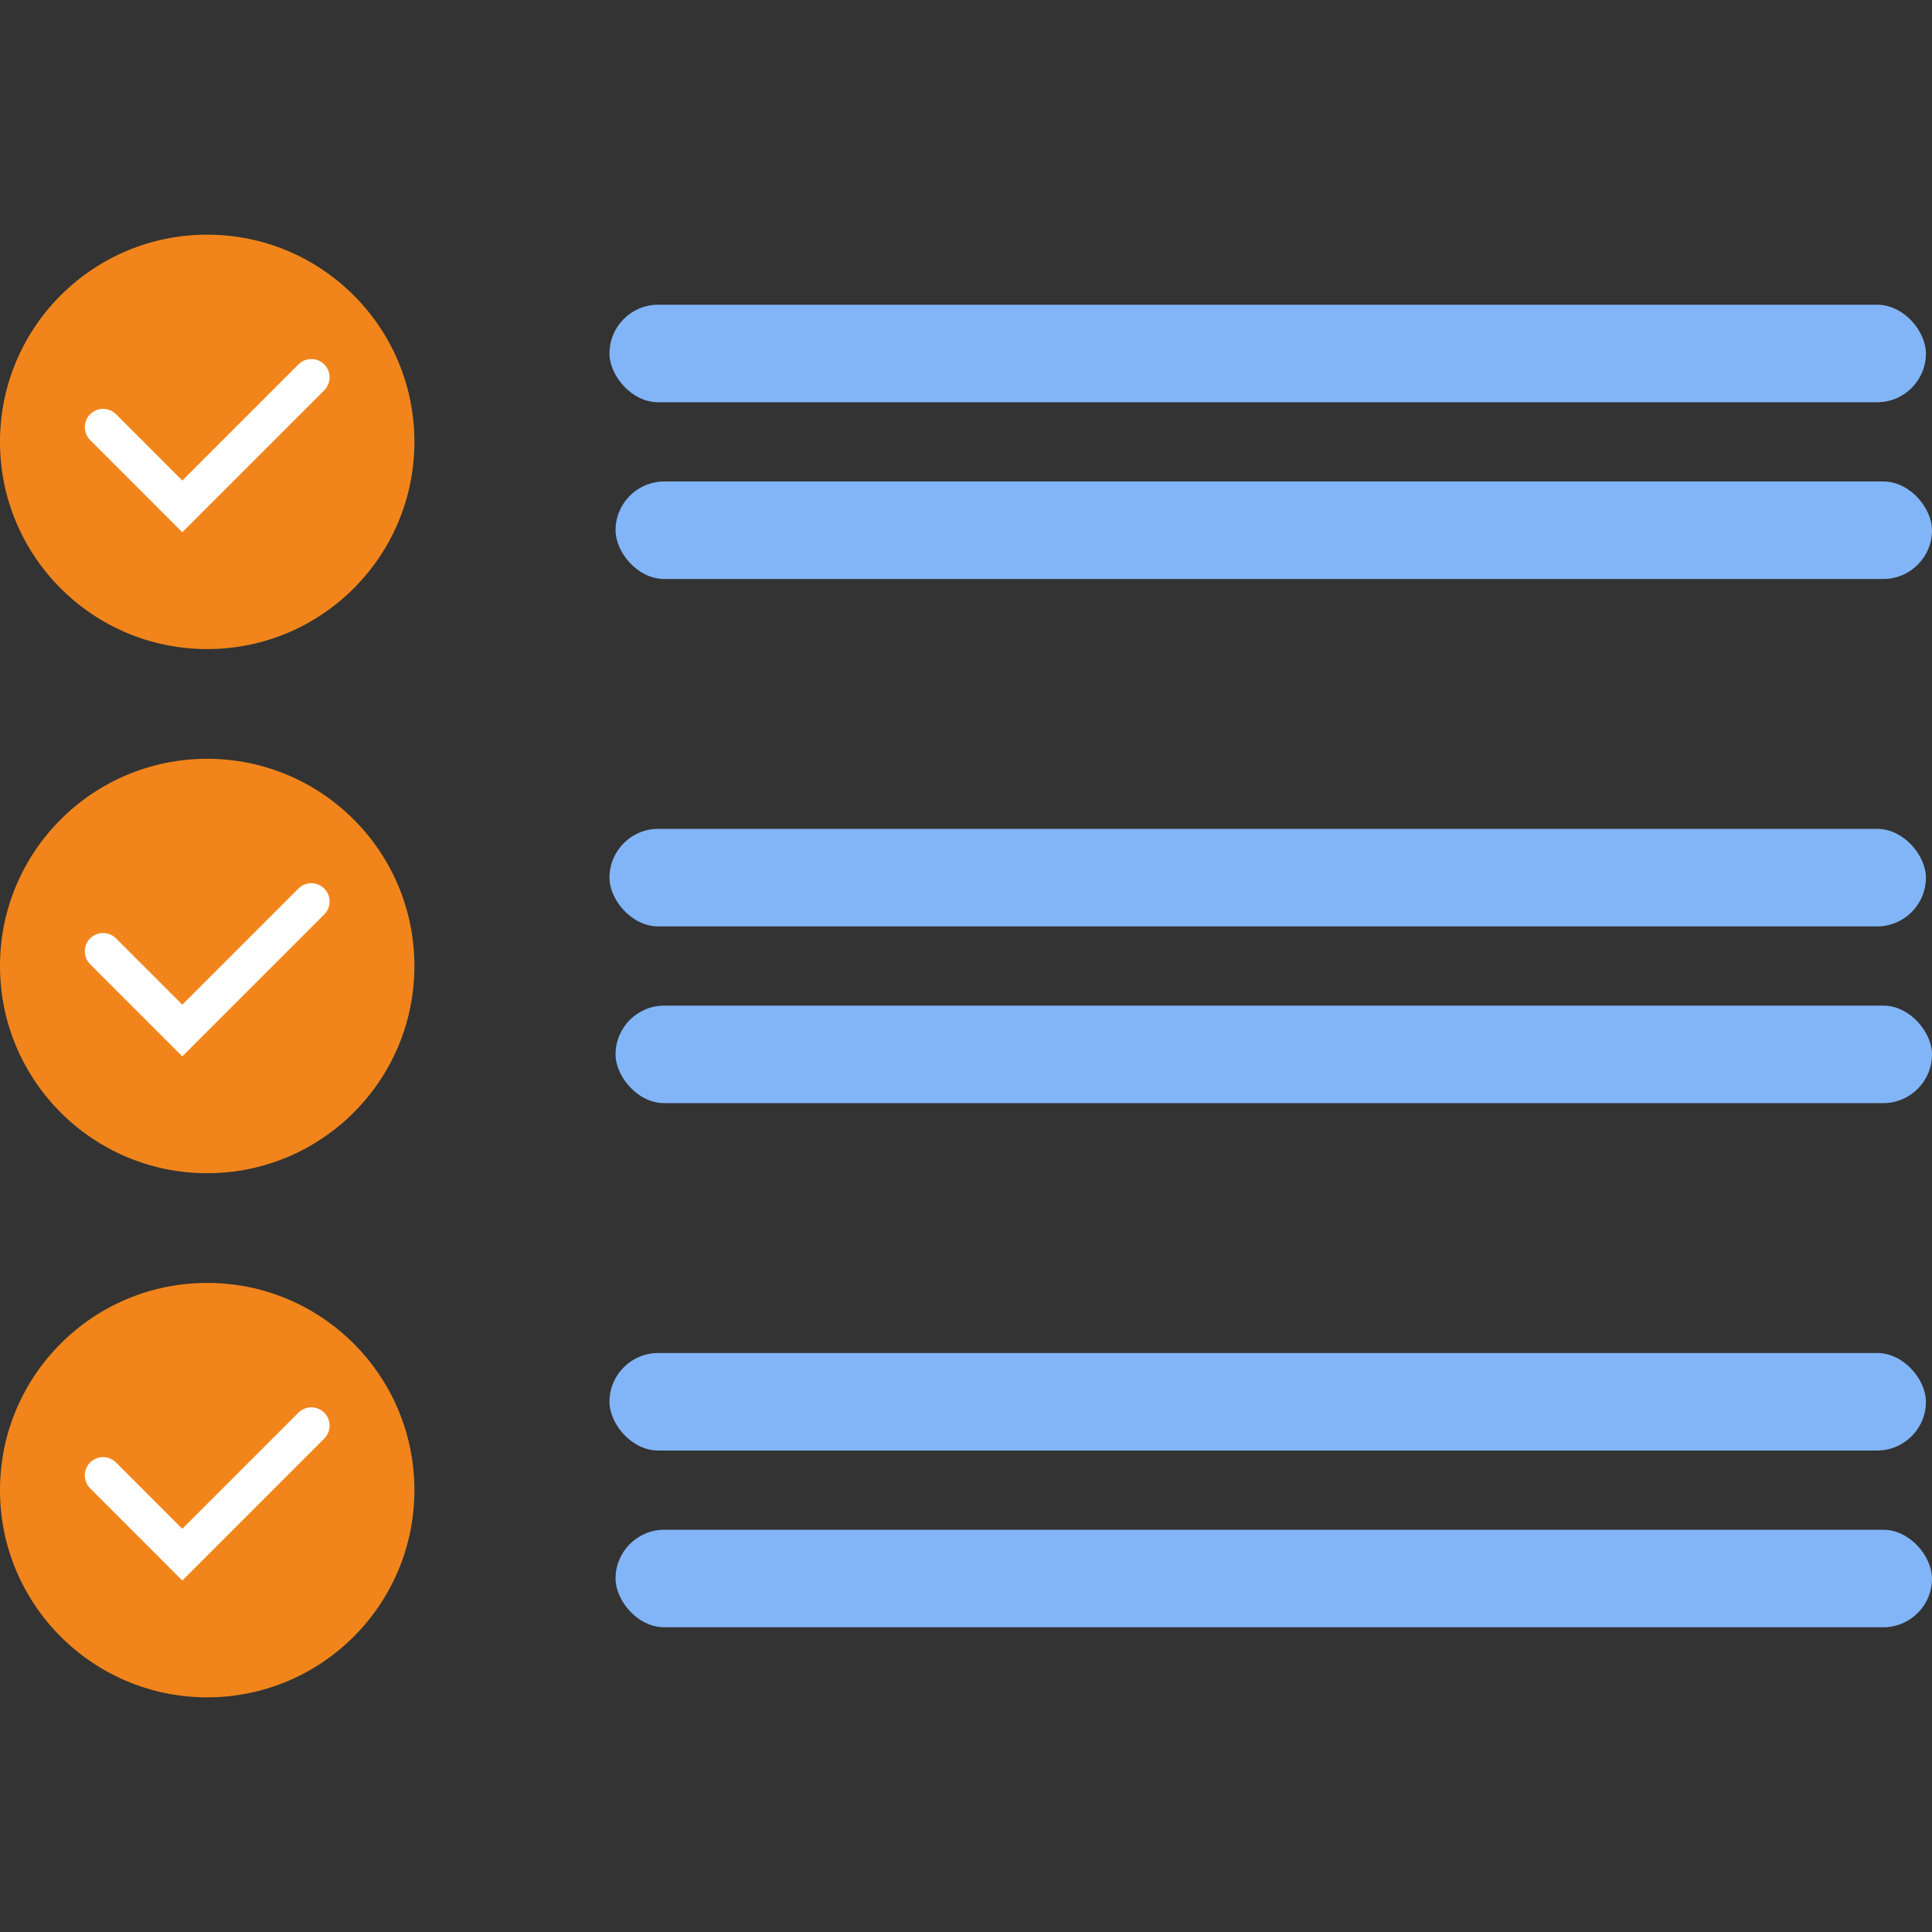 <svg id="レイヤー_1" data-name="レイヤー 1" xmlns="http://www.w3.org/2000/svg" width="80" height="80" viewBox="0 0 80 80"><rect x="0" y="0" width="80" height="80" fill="#333333" stroke="none"/><defs><style>.cls-1{fill:#f1851b;}.cls-2{fill:none;stroke:#fff;stroke-linecap:round;stroke-miterlimit:10;stroke-width:1.514px;}.cls-3{fill:#82b5f7;}</style></defs><circle class="cls-1" cx="8.58" cy="18.297" r="8.58"/><polyline class="cls-2" points="4.269 17.687 7.549 20.968 12.892 15.625"/><rect class="cls-3" x="25.237" y="12.618" width="54.511" height="4.038" rx="2.019"/><rect class="cls-3" x="25.489" y="19.937" width="54.511" height="4.038" rx="2.019"/><circle class="cls-1" cx="8.58" cy="40" r="8.58"/><polyline class="cls-2" points="4.269 39.391 7.549 42.671 12.892 37.329"/><rect class="cls-3" x="25.237" y="34.322" width="54.511" height="4.038" rx="2.019"/><rect class="cls-3" x="25.489" y="41.64" width="54.511" height="4.038" rx="2.019"/><circle class="cls-1" cx="8.58" cy="61.703" r="8.58"/><polyline class="cls-2" points="4.269 61.094 7.549 64.375 12.892 59.032"/><rect class="cls-3" x="25.237" y="56.025" width="54.511" height="4.038" rx="2.019"/><rect class="cls-3" x="25.489" y="63.344" width="54.511" height="4.038" rx="2.019"/></svg>